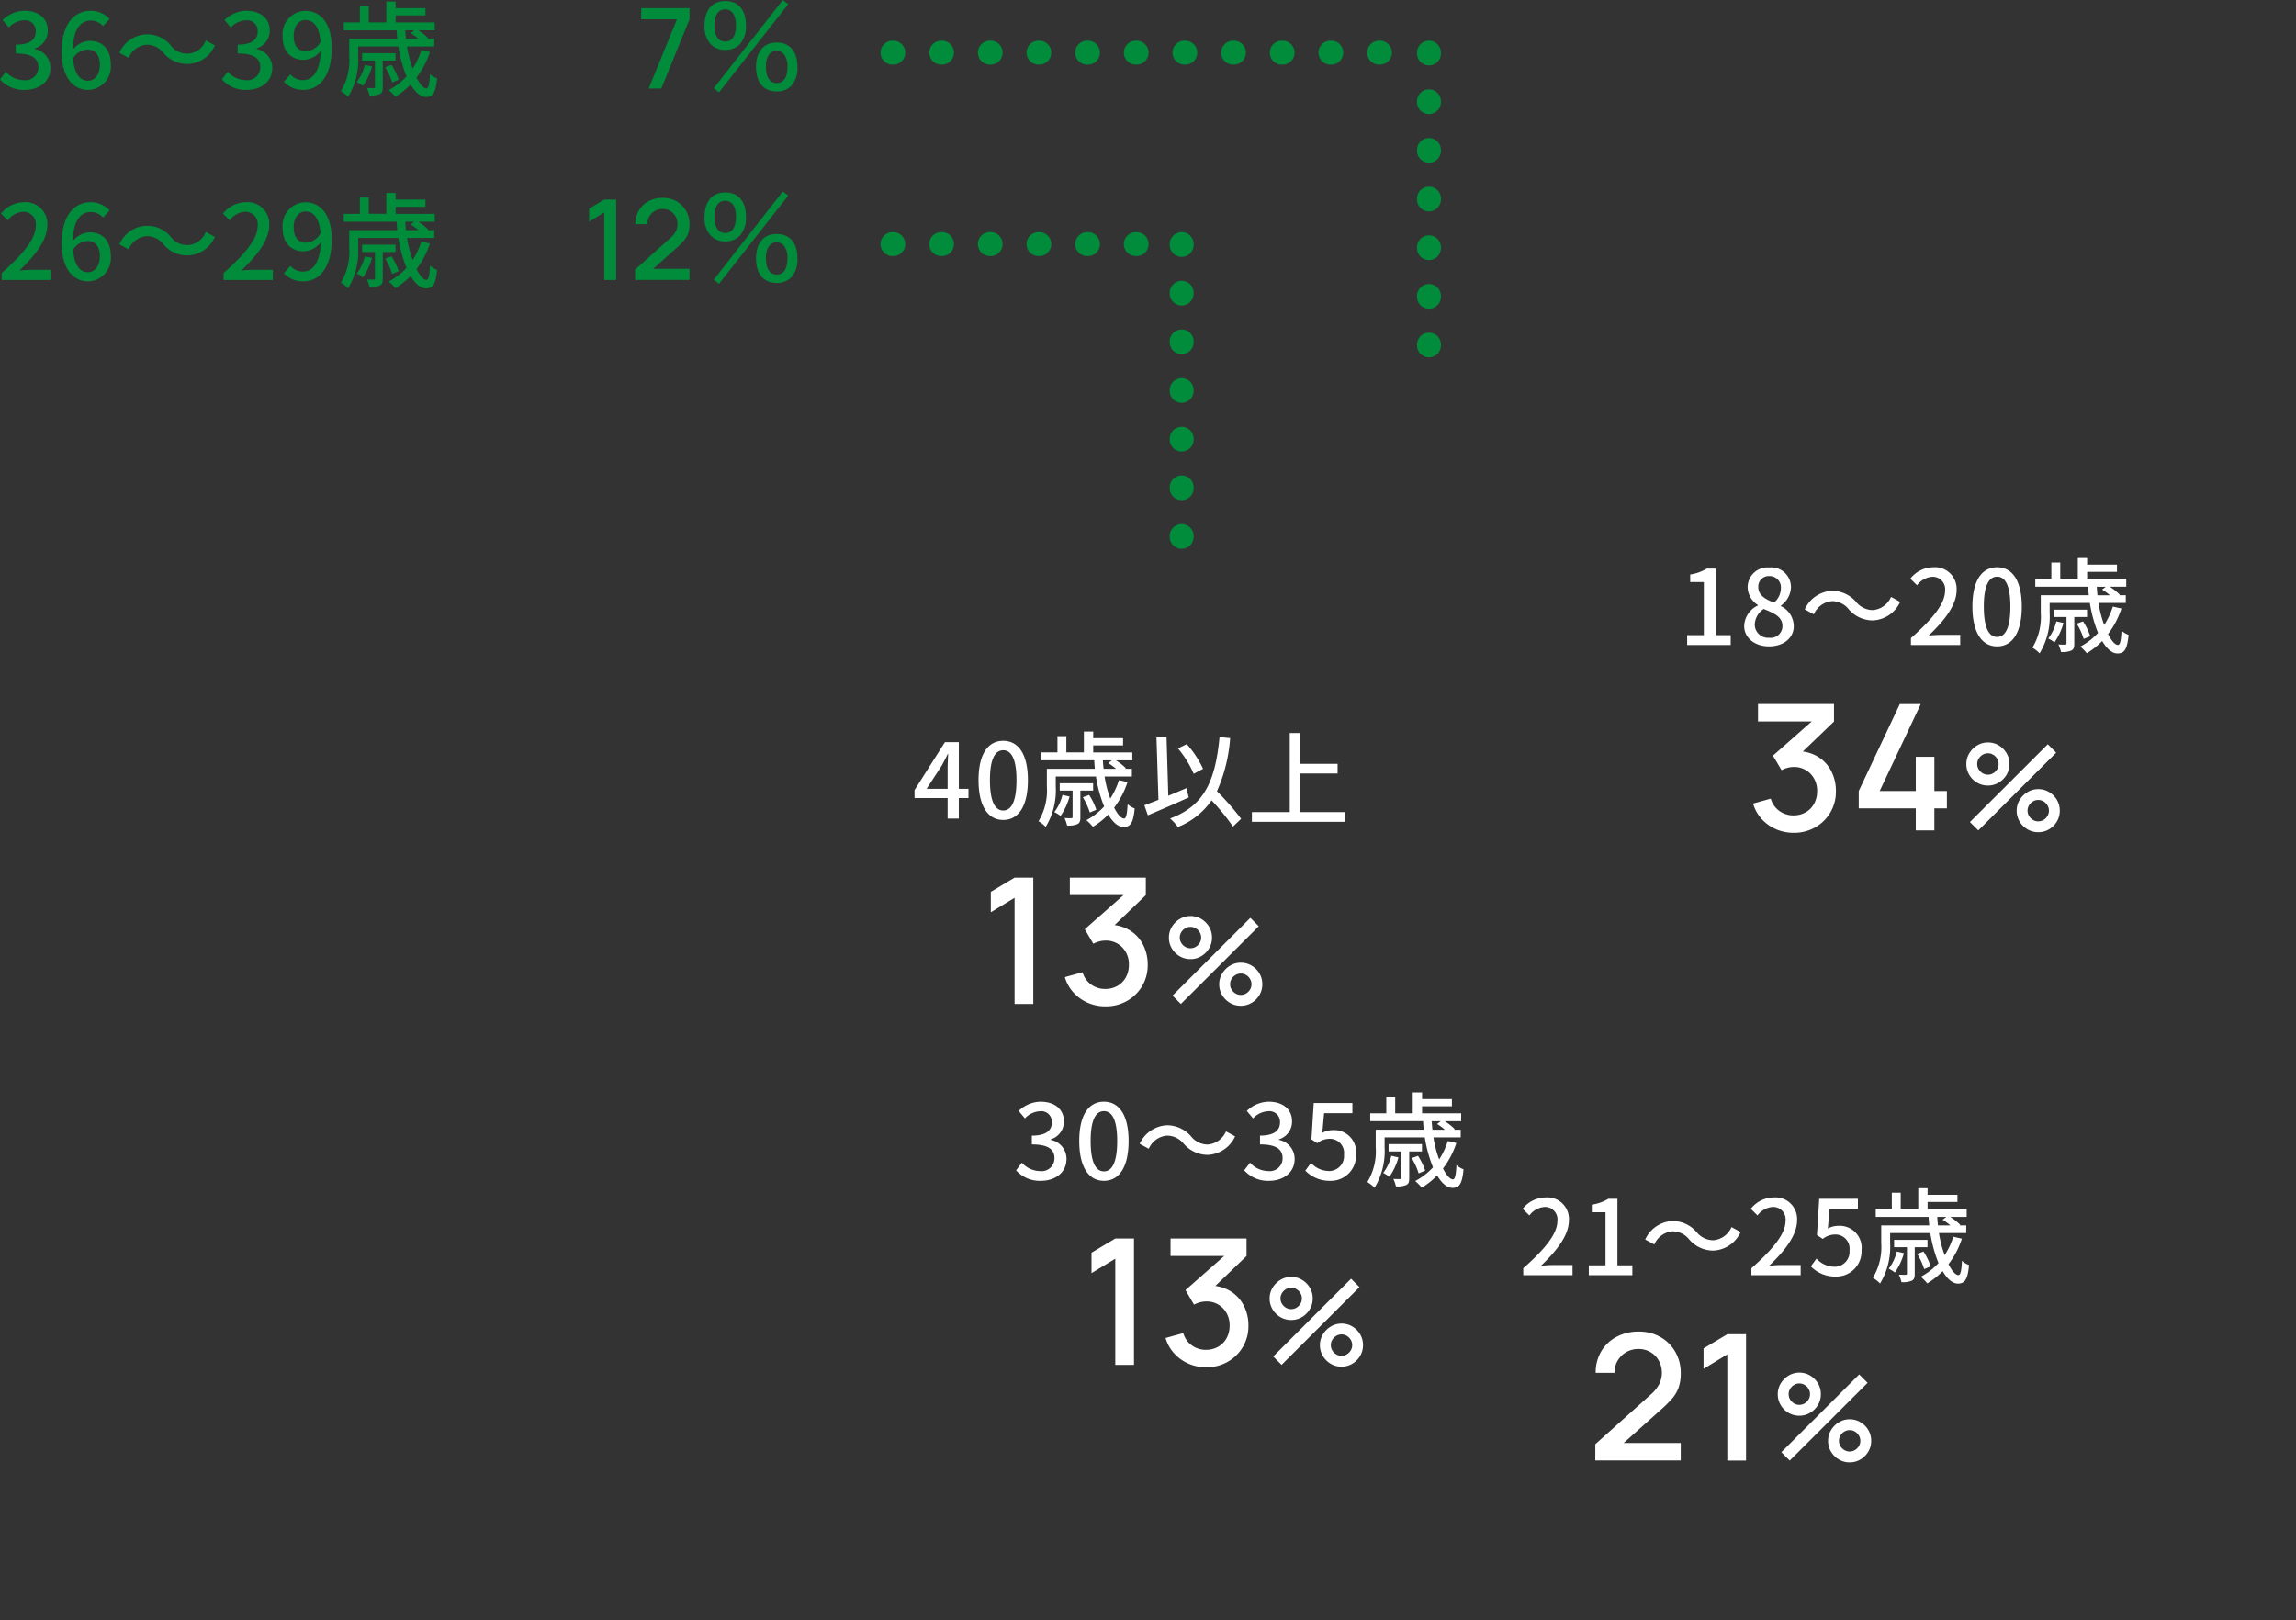 <svg xmlns="http://www.w3.org/2000/svg" width="287.823" height="203.102" viewBox="0 0 287.823 203.102">
  <rect x="0" y="0" width="287.823" height="203.102" fill="#333333" stroke="none"/>
  <g id="グループ_67253" data-name="グループ 67253" transform="translate(-851.177 -905.898)">
    <g id="グループ_67251" data-name="グループ 67251">
      <g id="グループ_67246" data-name="グループ 67246" opacity="0">
        <circle id="楕円形_15225" data-name="楕円形 15225" cx="90" cy="90" r="90" transform="translate(959 929)" fill="#fff"/>
        <g id="Ring_Chart7" data-name="Ring Chart7" transform="translate(-15.188 -100.009)">
          <path id="パス_42142" data-name="パス 42142" d="M0-90A90,90,0,0,1,78.868-43.358,90,90,0,0,1,75.99,48.224L0,0Z" transform="translate(1064 1119)" fill="#008c3b"/>
          <path id="パス_42143" data-name="パス 42143" d="M75.99,48.224A90,90,0,0,1-27.812,85.6L0,0Z" transform="translate(1064 1119)" fill="#008c3b" opacity="0.8"/>
          <path id="パス_42144" data-name="パス 42144" d="M-27.812,85.6A90,90,0,0,1-81.434,38.32L0,0Z" transform="translate(1064 1119)" fill="#008c3b" opacity="0.6"/>
          <path id="パス_42145" data-name="パス 42145" d="M-81.434,38.32A90,90,0,0,1-83.68-33.131L0,0Z" transform="translate(1064 1119)" fill="#008c3b" opacity="0.4"/>
          <path id="パス_42146" data-name="パス 42146" d="M-83.68-33.131a90,90,0,0,1,45.36-48.3L0,0Z" transform="translate(1064 1119)" fill="#008c3b" opacity="0.2"/>
          <path id="パス_42147" data-name="パス 42147" d="M-38.32-81.434A90,90,0,0,1,0-90V0Z" transform="translate(1064 1119)" fill="#008c3b" opacity="0.1"/>
        </g>
      </g>
      <g id="グループ_67239" data-name="グループ 67239" transform="translate(-31.233 -404.934)">
        <path id="パス_44393" data-name="パス 44393" d="M1.118,0h5.46V-1.235H4.706V-9.581H3.575A5.627,5.627,0,0,1,1.5-8.84v.949H3.211v6.656H1.118Zm10.27.169c1.846,0,3.094-1.092,3.094-2.509A2.8,2.8,0,0,0,12.87-4.875V-4.94a2.973,2.973,0,0,0,1.261-2.249,2.471,2.471,0,0,0-2.7-2.535A2.5,2.5,0,0,0,8.7-7.254,2.7,2.7,0,0,0,9.984-5.018v.065A2.93,2.93,0,0,0,8.268-2.379C8.268-.9,9.594.169,11.388.169Zm.624-5.486c-1.066-.416-1.976-.9-1.976-1.937A1.31,1.31,0,0,1,11.4-8.645,1.42,1.42,0,0,1,12.87-7.1,2.422,2.422,0,0,1,12.012-5.317Zm-.6,4.407a1.675,1.675,0,0,1-1.82-1.612,2.441,2.441,0,0,1,1.118-2c1.3.533,2.353.975,2.353,2.145A1.474,1.474,0,0,1,11.414-.91Zm9.958-3.575a3.983,3.983,0,0,0,3,1.4A3.947,3.947,0,0,0,27.82-5.408l-1.144-.624a2.711,2.711,0,0,1-2.288,1.651,2.688,2.688,0,0,1-2.08-1.014,3.983,3.983,0,0,0-3-1.4A3.947,3.947,0,0,0,15.86-4.472L17-3.848A2.711,2.711,0,0,1,19.292-5.5,2.688,2.688,0,0,1,21.372-4.485ZM29.172,0h6.175V-1.274H32.955c-.468,0-1.066.039-1.56.091,2.028-1.937,3.5-3.848,3.5-5.694A2.706,2.706,0,0,0,32.006-9.75a3.715,3.715,0,0,0-2.912,1.43l.845.832a2.6,2.6,0,0,1,1.885-1.066A1.554,1.554,0,0,1,33.449-6.8c0,1.573-1.456,3.432-4.277,5.928Zm10.8.169c1.872,0,3.094-1.664,3.094-4.992,0-3.3-1.222-4.927-3.094-4.927s-3.094,1.612-3.094,4.927S38.1.169,39.975.169Zm0-1.183c-.975,0-1.664-1.04-1.664-3.809,0-2.743.689-3.744,1.664-3.744s1.664,1,1.664,3.744C41.639-2.054,40.95-1.014,39.975-1.014ZM47.4-2.964A5.752,5.752,0,0,1,46.384-.819a4.981,4.981,0,0,1,.78.481,7.945,7.945,0,0,0,1.131-2.431Zm3.848-.546v-.923H47.06v.923h1.612v3.3c0,.117-.026.143-.156.156s-.455,0-.858-.013a4.212,4.212,0,0,1,.325.936,2.783,2.783,0,0,0,1.3-.182c.3-.156.364-.4.364-.884V-3.51Zm.4,2.405a8.032,8.032,0,0,0-.9-1.859l-.793.286A8.391,8.391,0,0,1,50.83-.767Zm1.95-6.2-.455.351a7.2,7.2,0,0,1,.975.715h-1.56c-.039-.351-.065-.7-.091-1.066Zm.884,2.483A9.452,9.452,0,0,1,53.4-2.509a13.844,13.844,0,0,1-.715-2.769h3.419V-6.24h-.832l.078-.078a7.2,7.2,0,0,0-1.248-.988H56.16v-.988h-4.9v-.884H55v-.9H51.259v-.832h-1.17v2.613h-2.2v-2.041H46.774v2.041H44.759v.988h6.63c.013.364.039.715.078,1.066H45.448v2.2A7.435,7.435,0,0,1,44.4.325a4.34,4.34,0,0,1,.9.715,8.83,8.83,0,0,0,1.261-5.07V-5.278H51.6a16.739,16.739,0,0,0,1.027,3.757A8.267,8.267,0,0,1,50.4.195a6.164,6.164,0,0,1,.819.832A9.417,9.417,0,0,0,53.144-.507c.572.962,1.235,1.56,1.911,1.56.858,0,1.235-.494,1.4-2.327a2.6,2.6,0,0,1-.884-.533c-.065,1.248-.182,1.794-.442,1.794-.364,0-.819-.507-1.248-1.365a10.677,10.677,0,0,0,1.677-3.2Z" transform="translate(1092.792 1391.694)" fill="#fff"/>
        <path id="パス_44392" data-name="パス 44392" d="M5.977.3A5.517,5.517,0,0,1,3.762-.147a5.205,5.205,0,0,1-1.789-1.27A4.934,4.934,0,0,1,.88-3.366L3.1-3.982A2.84,2.84,0,0,0,4.209-2.416a2.982,2.982,0,0,0,1.76.532,3.032,3.032,0,0,0,1.533-.4A2.765,2.765,0,0,0,8.538-3.361,3.182,3.182,0,0,0,8.91-4.913,3.026,3.026,0,0,0,8.09-7.091a2.82,2.82,0,0,0-2.136-.858,2.914,2.914,0,0,0-.768.106,3.546,3.546,0,0,0-.735.29L3.373-9.372l5.6-4.935.242.653H1.5V-15.84h9.526v2.193L6.387-9.189l-.022-.741a4.933,4.933,0,0,1,2.6.664,4.538,4.538,0,0,1,1.7,1.8,5.388,5.388,0,0,1,.6,2.55,5.113,5.113,0,0,1-.708,2.688,5.118,5.118,0,0,1-1.9,1.852A5.353,5.353,0,0,1,5.977.3Zm15.3-.3V-2.765h-7.15V-4.935l5.148-10.9H21.9l-5.148,10.9h4.525v-4.29h2.332v4.29h1.569v2.171H23.606V0Zm7.841,0-1.05-1.05,9.76-9.75,1.05,1.055Zm7.51.225a2.6,2.6,0,0,1-1.354-.364,2.791,2.791,0,0,1-.979-.975,2.591,2.591,0,0,1-.368-1.361,2.544,2.544,0,0,1,.375-1.35,2.865,2.865,0,0,1,.99-.983,2.556,2.556,0,0,1,1.335-.368,2.617,2.617,0,0,1,1.358.364,2.75,2.75,0,0,1,.979.975,2.611,2.611,0,0,1,.364,1.361,2.611,2.611,0,0,1-.364,1.361,2.75,2.75,0,0,1-.979.975A2.617,2.617,0,0,1,36.625.225Zm0-1.36a1.271,1.271,0,0,0,.668-.184,1.415,1.415,0,0,0,.489-.488,1.269,1.269,0,0,0,.184-.668,1.27,1.27,0,0,0-.184-.668,1.415,1.415,0,0,0-.488-.489,1.269,1.269,0,0,0-.667-.184,1.264,1.264,0,0,0-.667.184,1.429,1.429,0,0,0-.489.488,1.262,1.262,0,0,0-.185.668,1.264,1.264,0,0,0,.185.668,1.431,1.431,0,0,0,.488.489A1.26,1.26,0,0,0,36.625-1.135Zm-6.309-4.49a2.617,2.617,0,0,1-1.358-.364,2.75,2.75,0,0,1-.979-.975,2.611,2.611,0,0,1-.364-1.361,2.544,2.544,0,0,1,.375-1.35,2.865,2.865,0,0,1,.99-.983,2.556,2.556,0,0,1,1.335-.368,2.6,2.6,0,0,1,1.354.364,2.791,2.791,0,0,1,.979.975,2.591,2.591,0,0,1,.368,1.361,2.591,2.591,0,0,1-.368,1.361,2.791,2.791,0,0,1-.979.975A2.6,2.6,0,0,1,30.315-5.625Zm0-1.36a1.272,1.272,0,0,0,.668-.184,1.414,1.414,0,0,0,.489-.488,1.269,1.269,0,0,0,.184-.668,1.27,1.27,0,0,0-.184-.668,1.414,1.414,0,0,0-.488-.489,1.269,1.269,0,0,0-.668-.184,1.264,1.264,0,0,0-.666.184,1.429,1.429,0,0,0-.489.488,1.262,1.262,0,0,0-.185.668,1.264,1.264,0,0,0,.185.668,1.431,1.431,0,0,0,.488.489A1.26,1.26,0,0,0,30.314-6.985Z" transform="translate(1101.292 1414.934)" fill="#fff"/>
      </g>
      <g id="グループ_67247" data-name="グループ 67247" transform="translate(-51.233 -325.934)">
        <path id="パス_44391" data-name="パス 44391" d="M.572,0H6.747V-1.274H4.355c-.468,0-1.066.039-1.56.091,2.028-1.937,3.5-3.848,3.5-5.694A2.706,2.706,0,0,0,3.406-9.75,3.715,3.715,0,0,0,.494-8.32l.845.832A2.6,2.6,0,0,1,3.224-8.554,1.554,1.554,0,0,1,4.849-6.8c0,1.573-1.456,3.432-4.277,5.928ZM8.788,0h5.46V-1.235H12.376V-9.581H11.245a5.627,5.627,0,0,1-2.08.741v.949h1.716v6.656H8.788ZM21.372-4.485a3.983,3.983,0,0,0,3,1.4A3.947,3.947,0,0,0,27.82-5.408l-1.144-.624a2.711,2.711,0,0,1-2.288,1.651,2.688,2.688,0,0,1-2.08-1.014,3.983,3.983,0,0,0-3-1.4A3.947,3.947,0,0,0,15.86-4.472L17-3.848A2.711,2.711,0,0,1,19.292-5.5,2.688,2.688,0,0,1,21.372-4.485ZM29.172,0h6.175V-1.274H32.955c-.468,0-1.066.039-1.56.091,2.028-1.937,3.5-3.848,3.5-5.694A2.706,2.706,0,0,0,32.006-9.75a3.715,3.715,0,0,0-2.912,1.43l.845.832a2.6,2.6,0,0,1,1.885-1.066A1.554,1.554,0,0,1,33.449-6.8c0,1.573-1.456,3.432-4.277,5.928ZM39.754.169a3.157,3.157,0,0,0,3.224-3.315,2.752,2.752,0,0,0-2.912-3.042,2.736,2.736,0,0,0-1.313.338l.221-2.457h3.549V-9.581H37.674l-.286,4.55.728.481A2.517,2.517,0,0,1,39.65-5.1a1.775,1.775,0,0,1,1.82,2,1.87,1.87,0,0,1-1.9,2.041A3.062,3.062,0,0,1,37.336-2.08l-.715.975A4.234,4.234,0,0,0,39.754.169ZM47.4-2.964A5.752,5.752,0,0,1,46.384-.819a4.981,4.981,0,0,1,.78.481,7.945,7.945,0,0,0,1.131-2.431Zm3.848-.546v-.923H47.06v.923h1.612v3.3c0,.117-.026.143-.156.156s-.455,0-.858-.013a4.212,4.212,0,0,1,.325.936,2.783,2.783,0,0,0,1.3-.182c.3-.156.364-.4.364-.884V-3.51Zm.4,2.405a8.032,8.032,0,0,0-.9-1.859l-.793.286A8.391,8.391,0,0,1,50.83-.767Zm1.95-6.2-.455.351a7.2,7.2,0,0,1,.975.715h-1.56c-.039-.351-.065-.7-.091-1.066Zm.884,2.483A9.452,9.452,0,0,1,53.4-2.509a13.844,13.844,0,0,1-.715-2.769h3.419V-6.24h-.832l.078-.078a7.2,7.2,0,0,0-1.248-.988H56.16v-.988h-4.9v-.884H55v-.9H51.259v-.832h-1.17v2.613h-2.2v-2.041H46.774v2.041H44.759v.988h6.63c.013.364.039.715.078,1.066H45.448v2.2A7.435,7.435,0,0,1,44.4.325a4.34,4.34,0,0,1,.9.715,8.83,8.83,0,0,0,1.261-5.07V-5.278H51.6a16.739,16.739,0,0,0,1.027,3.757A8.267,8.267,0,0,1,50.4.195a6.164,6.164,0,0,1,.819.832A9.417,9.417,0,0,0,53.144-.507c.572.962,1.235,1.56,1.911,1.56.858,0,1.235-.494,1.4-2.327a2.6,2.6,0,0,1-.884-.533c-.065,1.248-.182,1.794-.442,1.794-.364,0-.819-.507-1.248-1.365a10.677,10.677,0,0,0,1.677-3.2Z" transform="translate(1092.792 1391.694)" fill="#fff"/>
        <path id="パス_44390" data-name="パス 44390" d="M1.1-.015l.007-2.039,6.9-6.182a4.491,4.491,0,0,0,1.14-1.413,3.206,3.206,0,0,0,.3-1.337,3.089,3.089,0,0,0-.378-1.529,2.844,2.844,0,0,0-1.038-1.074,2.879,2.879,0,0,0-1.511-.4,2.974,2.974,0,0,0-1.569.414,2.989,2.989,0,0,0-1.072,1.094A2.825,2.825,0,0,0,3.513-11H1.151a5.147,5.147,0,0,1,.7-2.7,4.872,4.872,0,0,1,1.919-1.817,5.85,5.85,0,0,1,2.8-.653,5.327,5.327,0,0,1,2.684.677,4.983,4.983,0,0,1,1.874,1.855,5.235,5.235,0,0,1,.686,2.682,5.31,5.31,0,0,1-.284,1.848A4.489,4.489,0,0,1,10.672-7.7a16.282,16.282,0,0,1-1.432,1.4L3.916-1.54,3.667-2.2h8.147V-.015ZM17.651,0V-13.31L14.674-11.5v-2.559l2.977-1.782H20V0Zm7.827,0-1.05-1.05,9.76-9.75,1.05,1.055Zm7.51.225a2.6,2.6,0,0,1-1.354-.364,2.791,2.791,0,0,1-.979-.975,2.591,2.591,0,0,1-.368-1.361,2.544,2.544,0,0,1,.375-1.35,2.865,2.865,0,0,1,.99-.983,2.556,2.556,0,0,1,1.335-.368,2.617,2.617,0,0,1,1.357.364,2.75,2.75,0,0,1,.979.975,2.611,2.611,0,0,1,.364,1.361,2.611,2.611,0,0,1-.364,1.361,2.75,2.75,0,0,1-.979.975A2.617,2.617,0,0,1,32.988.225Zm0-1.36a1.271,1.271,0,0,0,.668-.184,1.415,1.415,0,0,0,.489-.488,1.269,1.269,0,0,0,.184-.668,1.27,1.27,0,0,0-.184-.668,1.415,1.415,0,0,0-.488-.489,1.269,1.269,0,0,0-.667-.184,1.264,1.264,0,0,0-.667.184,1.429,1.429,0,0,0-.489.488,1.262,1.262,0,0,0-.185.668,1.264,1.264,0,0,0,.185.668,1.431,1.431,0,0,0,.488.489A1.26,1.26,0,0,0,32.987-1.135Zm-6.309-4.49a2.617,2.617,0,0,1-1.358-.364,2.75,2.75,0,0,1-.979-.975,2.611,2.611,0,0,1-.364-1.361,2.544,2.544,0,0,1,.375-1.35,2.865,2.865,0,0,1,.99-.983,2.556,2.556,0,0,1,1.335-.368,2.6,2.6,0,0,1,1.354.364,2.791,2.791,0,0,1,.979.975,2.591,2.591,0,0,1,.367,1.361,2.591,2.591,0,0,1-.367,1.361,2.791,2.791,0,0,1-.979.975A2.6,2.6,0,0,1,26.678-5.625Zm0-1.36a1.272,1.272,0,0,0,.668-.184,1.414,1.414,0,0,0,.489-.488,1.269,1.269,0,0,0,.184-.668,1.27,1.27,0,0,0-.184-.668,1.414,1.414,0,0,0-.488-.489,1.269,1.269,0,0,0-.668-.184,1.264,1.264,0,0,0-.666.184,1.429,1.429,0,0,0-.489.488,1.262,1.262,0,0,0-.185.668,1.264,1.264,0,0,0,.185.668,1.431,1.431,0,0,0,.488.489A1.26,1.26,0,0,0,26.677-6.985Z" transform="translate(1101.292 1414.934)" fill="#fff"/>
      </g>
      <g id="グループ_67248" data-name="グループ 67248" transform="translate(-114.604 -337.934)" opacity="0.998">
        <path id="パス_44389" data-name="パス 44389" d="M3.484.169c1.755,0,3.2-1.014,3.2-2.743A2.423,2.423,0,0,0,4.706-4.966v-.065A2.313,2.313,0,0,0,6.357-7.28c0-1.573-1.209-2.47-2.925-2.47A4.032,4.032,0,0,0,.689-8.593l.78.936a2.787,2.787,0,0,1,1.911-.9A1.33,1.33,0,0,1,4.849-7.176c0,.962-.624,1.677-2.509,1.677v1.105c2.158,0,2.834.689,2.834,1.742a1.609,1.609,0,0,1-1.82,1.6A3.092,3.092,0,0,1,1.092-2.106l-.728.962A3.971,3.971,0,0,0,3.484.169Zm7.891,0c1.872,0,3.094-1.664,3.094-4.992,0-3.3-1.222-4.927-3.094-4.927S8.281-8.138,8.281-4.823,9.5.169,11.375.169Zm0-1.183c-.975,0-1.664-1.04-1.664-3.809,0-2.743.689-3.744,1.664-3.744s1.664,1,1.664,3.744C13.039-2.054,12.35-1.014,11.375-1.014Zm10-3.471a3.983,3.983,0,0,0,3,1.4A3.947,3.947,0,0,0,27.82-5.408l-1.144-.624a2.711,2.711,0,0,1-2.288,1.651,2.688,2.688,0,0,1-2.08-1.014,3.983,3.983,0,0,0-3-1.4A3.947,3.947,0,0,0,15.86-4.472L17-3.848A2.711,2.711,0,0,1,19.292-5.5,2.688,2.688,0,0,1,21.372-4.485ZM32.084.169c1.755,0,3.2-1.014,3.2-2.743a2.423,2.423,0,0,0-1.976-2.392v-.065A2.313,2.313,0,0,0,34.957-7.28c0-1.573-1.209-2.47-2.925-2.47a4.032,4.032,0,0,0-2.743,1.157l.78.936a2.787,2.787,0,0,1,1.911-.9,1.33,1.33,0,0,1,1.469,1.378c0,.962-.624,1.677-2.509,1.677v1.105c2.158,0,2.834.689,2.834,1.742a1.609,1.609,0,0,1-1.82,1.6,3.092,3.092,0,0,1-2.262-1.053l-.728.962A3.971,3.971,0,0,0,32.084.169Zm7.67,0a3.157,3.157,0,0,0,3.224-3.315,2.752,2.752,0,0,0-2.912-3.042,2.736,2.736,0,0,0-1.313.338l.221-2.457h3.549V-9.581H37.674l-.286,4.55.728.481A2.517,2.517,0,0,1,39.65-5.1a1.775,1.775,0,0,1,1.82,2,1.87,1.87,0,0,1-1.9,2.041A3.062,3.062,0,0,1,37.336-2.08l-.715.975A4.234,4.234,0,0,0,39.754.169ZM47.4-2.964A5.752,5.752,0,0,1,46.384-.819a4.981,4.981,0,0,1,.78.481,7.945,7.945,0,0,0,1.131-2.431Zm3.848-.546v-.923H47.06v.923h1.612v3.3c0,.117-.026.143-.156.156s-.455,0-.858-.013a4.212,4.212,0,0,1,.325.936,2.783,2.783,0,0,0,1.3-.182c.3-.156.364-.4.364-.884V-3.51Zm.4,2.405a8.032,8.032,0,0,0-.9-1.859l-.793.286A8.391,8.391,0,0,1,50.83-.767Zm1.95-6.2-.455.351a7.2,7.2,0,0,1,.975.715h-1.56c-.039-.351-.065-.7-.091-1.066Zm.884,2.483A9.452,9.452,0,0,1,53.4-2.509a13.844,13.844,0,0,1-.715-2.769h3.419V-6.24h-.832l.078-.078a7.2,7.2,0,0,0-1.248-.988H56.16v-.988h-4.9v-.884H55v-.9H51.259v-.832h-1.17v2.613h-2.2v-2.041H46.774v2.041H44.759v.988h6.63c.013.364.039.715.078,1.066H45.448v2.2A7.435,7.435,0,0,1,44.4.325a4.34,4.34,0,0,1,.9.715,8.83,8.83,0,0,0,1.261-5.07V-5.278H51.6a16.739,16.739,0,0,0,1.027,3.757A8.267,8.267,0,0,1,50.4.195a6.164,6.164,0,0,1,.819.832A9.417,9.417,0,0,0,53.144-.507c.572.962,1.235,1.56,1.911,1.56.858,0,1.235-.494,1.4-2.327a2.6,2.6,0,0,1-.884-.533c-.065,1.248-.182,1.794-.442,1.794-.364,0-.819-.507-1.248-1.365a10.677,10.677,0,0,0,1.677-3.2Z" transform="translate(1092.792 1391.694)" fill="#fff"/>
        <path id="パス_44388" data-name="パス 44388" d="M4.3,0V-13.31L1.32-11.5v-2.559L4.3-15.84H6.644V0ZM15.7.3a5.517,5.517,0,0,1-2.215-.447A5.205,5.205,0,0,1,11.7-1.417,4.934,4.934,0,0,1,10.6-3.366l2.222-.616a2.84,2.84,0,0,0,1.107,1.566,2.982,2.982,0,0,0,1.76.532,3.032,3.032,0,0,0,1.533-.4,2.765,2.765,0,0,0,1.036-1.072,3.182,3.182,0,0,0,.372-1.553,3.026,3.026,0,0,0-.819-2.178,2.82,2.82,0,0,0-2.136-.858,2.914,2.914,0,0,0-.768.106,3.546,3.546,0,0,0-.735.29L13.1-9.372l5.6-4.935.242.653H11.227V-15.84h9.526v2.193L16.111-9.189l-.022-.741a4.933,4.933,0,0,1,2.6.664,4.538,4.538,0,0,1,1.7,1.8,5.388,5.388,0,0,1,.6,2.55,5.113,5.113,0,0,1-.708,2.688,5.118,5.118,0,0,1-1.9,1.852A5.353,5.353,0,0,1,15.7.3ZM25.148,0,24.1-1.05l9.76-9.75,1.05,1.055Zm7.51.225A2.6,2.6,0,0,1,31.3-.139a2.791,2.791,0,0,1-.979-.975,2.591,2.591,0,0,1-.368-1.361,2.544,2.544,0,0,1,.375-1.35,2.865,2.865,0,0,1,.99-.983,2.556,2.556,0,0,1,1.335-.368,2.617,2.617,0,0,1,1.358.364,2.75,2.75,0,0,1,.979.975,2.611,2.611,0,0,1,.364,1.361,2.611,2.611,0,0,1-.364,1.361,2.75,2.75,0,0,1-.979.975A2.617,2.617,0,0,1,32.658.225Zm0-1.36a1.271,1.271,0,0,0,.668-.184,1.415,1.415,0,0,0,.489-.488A1.269,1.269,0,0,0,34-2.475a1.27,1.27,0,0,0-.184-.668,1.415,1.415,0,0,0-.488-.489,1.269,1.269,0,0,0-.667-.184,1.264,1.264,0,0,0-.667.184,1.429,1.429,0,0,0-.489.488,1.262,1.262,0,0,0-.185.668,1.264,1.264,0,0,0,.185.668,1.431,1.431,0,0,0,.488.489A1.26,1.26,0,0,0,32.657-1.135Zm-6.309-4.49a2.617,2.617,0,0,1-1.358-.364,2.75,2.75,0,0,1-.979-.975,2.611,2.611,0,0,1-.364-1.361,2.544,2.544,0,0,1,.375-1.35,2.865,2.865,0,0,1,.99-.983,2.556,2.556,0,0,1,1.335-.368,2.6,2.6,0,0,1,1.354.364,2.791,2.791,0,0,1,.979.975,2.591,2.591,0,0,1,.367,1.361,2.591,2.591,0,0,1-.367,1.361,2.791,2.791,0,0,1-.979.975A2.6,2.6,0,0,1,26.348-5.625Zm0-1.36a1.272,1.272,0,0,0,.668-.184,1.414,1.414,0,0,0,.489-.488,1.269,1.269,0,0,0,.184-.668,1.27,1.27,0,0,0-.184-.668,1.414,1.414,0,0,0-.488-.489,1.269,1.269,0,0,0-.668-.184,1.264,1.264,0,0,0-.666.184,1.429,1.429,0,0,0-.489.488,1.262,1.262,0,0,0-.185.668,1.264,1.264,0,0,0,.185.668,1.431,1.431,0,0,0,.488.489A1.26,1.26,0,0,0,26.347-6.985Z" transform="translate(1101.292 1414.934)" fill="#fff"/>
      </g>
      <g id="グループ_67249" data-name="グループ 67249" transform="translate(-127.229 -383.174)">
        <path id="パス_44387" data-name="パス 44387" d="M1.768-3.731,3.653-6.617c.273-.494.533-.988.767-1.482h.052c-.026.533-.065,1.339-.065,1.859v2.509ZM4.407,0h1.4V-2.574H7.02V-3.731H5.811v-5.85H4.069L.26-3.575v1H4.407Zm6.968.169c1.872,0,3.094-1.664,3.094-4.992,0-3.3-1.222-4.927-3.094-4.927S8.281-8.138,8.281-4.823,9.5.169,11.375.169Zm0-1.183c-.975,0-1.664-1.04-1.664-3.809,0-2.743.689-3.744,1.664-3.744s1.664,1,1.664,3.744C13.039-2.054,12.35-1.014,11.375-1.014ZM18.8-2.964A5.752,5.752,0,0,1,17.784-.819a4.981,4.981,0,0,1,.78.481,7.946,7.946,0,0,0,1.131-2.431Zm3.848-.546v-.923H18.46v.923h1.612v3.3c0,.117-.026.143-.156.156s-.455,0-.858-.013a4.212,4.212,0,0,1,.325.936,2.783,2.783,0,0,0,1.3-.182c.3-.156.364-.4.364-.884V-3.51Zm.4,2.405a8.032,8.032,0,0,0-.9-1.859l-.793.286A8.391,8.391,0,0,1,22.23-.767ZM25-7.306l-.455.351a7.2,7.2,0,0,1,.975.715h-1.56c-.039-.351-.065-.7-.091-1.066Zm.884,2.483A9.452,9.452,0,0,1,24.8-2.509a13.844,13.844,0,0,1-.715-2.769h3.419V-6.24h-.832l.078-.078a7.2,7.2,0,0,0-1.248-.988H27.56v-.988h-4.9v-.884H26.4v-.9H22.659v-.832h-1.17v2.613h-2.2v-2.041H18.174v2.041H16.159v.988h6.63c.013.364.039.715.078,1.066H16.848v2.2A7.435,7.435,0,0,1,15.8.325a4.34,4.34,0,0,1,.9.715,8.83,8.83,0,0,0,1.261-5.07V-5.278H23a16.739,16.739,0,0,0,1.027,3.757A8.267,8.267,0,0,1,21.8.195a6.165,6.165,0,0,1,.819.832A9.417,9.417,0,0,0,24.544-.507c.572.962,1.235,1.56,1.911,1.56.858,0,1.235-.494,1.4-2.327a2.6,2.6,0,0,1-.884-.533c-.065,1.248-.182,1.794-.442,1.794-.364,0-.819-.507-1.248-1.365a10.677,10.677,0,0,0,1.677-3.2ZM36.426-6.24a12.431,12.431,0,0,0-2.041-3.094L33.28-8.8a12.908,12.908,0,0,1,1.976,3.185Zm-2.08,2.418c-.754.325-1.521.65-2.275.962l-.221-7.358-1.261.052.247,7.813c-.663.26-1.274.494-1.768.676L29.51-.416c1.443-.611,3.354-1.43,5.122-2.236ZM41.2.026a32.42,32.42,0,0,0-3.029-3.458,19.759,19.759,0,0,0,1.651-6.656l-1.326-.13c-.533,5.473-1.885,8.606-6.2,10.205a6.1,6.1,0,0,1,.975,1.066,9.271,9.271,0,0,0,4.225-3.341A28.8,28.8,0,0,1,40.183,1Zm7.4-.845V-5.655h4.693V-6.864H48.594v-3.861h-1.3V-.819H42.549V.4H54.184V-.819Z" transform="translate(1092.792 1391.694)" fill="#fff"/>
        <path id="パス_44386" data-name="パス 44386" d="M4.3,0V-13.31L1.32-11.5v-2.559L4.3-15.84H6.644V0ZM15.7.3a5.517,5.517,0,0,1-2.215-.447A5.205,5.205,0,0,1,11.7-1.417,4.934,4.934,0,0,1,10.6-3.366l2.222-.616a2.84,2.84,0,0,0,1.107,1.566,2.982,2.982,0,0,0,1.76.532,3.032,3.032,0,0,0,1.533-.4,2.765,2.765,0,0,0,1.036-1.072,3.182,3.182,0,0,0,.372-1.553,3.026,3.026,0,0,0-.819-2.178,2.82,2.82,0,0,0-2.136-.858,2.914,2.914,0,0,0-.768.106,3.546,3.546,0,0,0-.735.29L13.1-9.372l5.6-4.935.242.653H11.227V-15.84h9.526v2.193L16.111-9.189l-.022-.741a4.933,4.933,0,0,1,2.6.664,4.538,4.538,0,0,1,1.7,1.8,5.388,5.388,0,0,1,.6,2.55,5.113,5.113,0,0,1-.708,2.688,5.118,5.118,0,0,1-1.9,1.852A5.353,5.353,0,0,1,15.7.3ZM25.148,0,24.1-1.05l9.76-9.75,1.05,1.055Zm7.51.225A2.6,2.6,0,0,1,31.3-.139a2.791,2.791,0,0,1-.979-.975,2.591,2.591,0,0,1-.368-1.361,2.544,2.544,0,0,1,.375-1.35,2.865,2.865,0,0,1,.99-.983,2.556,2.556,0,0,1,1.335-.368,2.617,2.617,0,0,1,1.358.364,2.75,2.75,0,0,1,.979.975,2.611,2.611,0,0,1,.364,1.361,2.611,2.611,0,0,1-.364,1.361,2.75,2.75,0,0,1-.979.975A2.617,2.617,0,0,1,32.658.225Zm0-1.36a1.271,1.271,0,0,0,.668-.184,1.415,1.415,0,0,0,.489-.488A1.269,1.269,0,0,0,34-2.475a1.27,1.27,0,0,0-.184-.668,1.415,1.415,0,0,0-.488-.489,1.269,1.269,0,0,0-.667-.184,1.264,1.264,0,0,0-.667.184,1.429,1.429,0,0,0-.489.488,1.262,1.262,0,0,0-.185.668,1.264,1.264,0,0,0,.185.668,1.431,1.431,0,0,0,.488.489A1.26,1.26,0,0,0,32.657-1.135Zm-6.309-4.49a2.617,2.617,0,0,1-1.358-.364,2.75,2.75,0,0,1-.979-.975,2.611,2.611,0,0,1-.364-1.361,2.544,2.544,0,0,1,.375-1.35,2.865,2.865,0,0,1,.99-.983,2.556,2.556,0,0,1,1.335-.368,2.6,2.6,0,0,1,1.354.364,2.791,2.791,0,0,1,.979.975,2.591,2.591,0,0,1,.367,1.361,2.591,2.591,0,0,1-.367,1.361,2.791,2.791,0,0,1-.979.975A2.6,2.6,0,0,1,26.348-5.625Zm0-1.36a1.272,1.272,0,0,0,.668-.184,1.414,1.414,0,0,0,.489-.488,1.269,1.269,0,0,0,.184-.668,1.27,1.27,0,0,0-.184-.668,1.414,1.414,0,0,0-.488-.489,1.269,1.269,0,0,0-.668-.184,1.264,1.264,0,0,0-.666.184,1.429,1.429,0,0,0-.489.488,1.262,1.262,0,0,0-.185.668,1.264,1.264,0,0,0,.185.668,1.431,1.431,0,0,0,.488.489A1.26,1.26,0,0,0,26.347-6.985Z" transform="translate(1101.292 1414.934)" fill="#fff"/>
      </g>
    </g>
    <g id="グループ_67252" data-name="グループ 67252">
      <g id="グループ_67250" data-name="グループ 67250">
        <g id="グループ_66280" data-name="グループ 66280" transform="translate(-15.188 -93)">
          <path id="線_39715" data-name="線 39715" d="M61.1,1.5H61A1.5,1.5,0,0,1,59.5,0,1.5,1.5,0,0,1,61-1.5h.1A1.5,1.5,0,0,1,62.6,0,1.5,1.5,0,0,1,61.1,1.5ZM55,1.5h-.1A1.5,1.5,0,0,1,53.4,0a1.5,1.5,0,0,1,1.5-1.5H55A1.5,1.5,0,0,1,56.5,0,1.5,1.5,0,0,1,55,1.5Zm-6.1,0h-.1A1.5,1.5,0,0,1,47.3,0a1.5,1.5,0,0,1,1.5-1.5h.1A1.5,1.5,0,0,1,50.4,0,1.5,1.5,0,0,1,48.9,1.5Zm-6.1,0h-.1A1.5,1.5,0,0,1,41.2,0a1.5,1.5,0,0,1,1.5-1.5h.1A1.5,1.5,0,0,1,44.3,0,1.5,1.5,0,0,1,42.8,1.5Zm-6.1,0h-.1A1.5,1.5,0,0,1,35.1,0a1.5,1.5,0,0,1,1.5-1.5h.1A1.5,1.5,0,0,1,38.2,0,1.5,1.5,0,0,1,36.7,1.5Zm-6.1,0h-.1A1.5,1.5,0,0,1,29,0a1.5,1.5,0,0,1,1.5-1.5h.1A1.5,1.5,0,0,1,32.1,0,1.5,1.5,0,0,1,30.6,1.5Zm-6.1,0h-.1A1.5,1.5,0,0,1,22.9,0a1.5,1.5,0,0,1,1.5-1.5h.1A1.5,1.5,0,0,1,26,0,1.5,1.5,0,0,1,24.5,1.5Zm-6.1,0h-.1A1.5,1.5,0,0,1,16.8,0a1.5,1.5,0,0,1,1.5-1.5h.1A1.5,1.5,0,0,1,19.9,0,1.5,1.5,0,0,1,18.4,1.5Zm-6.1,0h-.1A1.5,1.5,0,0,1,10.7,0a1.5,1.5,0,0,1,1.5-1.5h.1A1.5,1.5,0,0,1,13.8,0,1.5,1.5,0,0,1,12.3,1.5Zm-6.1,0H6.1A1.5,1.5,0,0,1,4.6,0,1.5,1.5,0,0,1,6.1-1.5h.1A1.5,1.5,0,0,1,7.7,0,1.5,1.5,0,0,1,6.2,1.5ZM.1,1.5H0A1.5,1.5,0,0,1-1.5,0,1.5,1.5,0,0,1,0-1.5H.1A1.5,1.5,0,0,1,1.6,0,1.5,1.5,0,0,1,.1,1.5Z" transform="translate(978.25 1005.5)" fill="#008c3b"/>
          <path id="線_39723" data-name="線 39723" d="M0,38.2a1.5,1.5,0,0,1-1.5-1.5v-.1A1.5,1.5,0,0,1,0,35.1a1.5,1.5,0,0,1,1.5,1.5v.1A1.5,1.5,0,0,1,0,38.2Zm0-6.1a1.5,1.5,0,0,1-1.5-1.5v-.1A1.5,1.5,0,0,1,0,29a1.5,1.5,0,0,1,1.5,1.5v.1A1.5,1.5,0,0,1,0,32.1ZM0,26a1.5,1.5,0,0,1-1.5-1.5v-.1A1.5,1.5,0,0,1,0,22.9a1.5,1.5,0,0,1,1.5,1.5v.1A1.5,1.5,0,0,1,0,26Zm0-6.1a1.5,1.5,0,0,1-1.5-1.5v-.1A1.5,1.5,0,0,1,0,16.8a1.5,1.5,0,0,1,1.5,1.5v.1A1.5,1.5,0,0,1,0,19.9Zm0-6.1a1.5,1.5,0,0,1-1.5-1.5v-.1A1.5,1.5,0,0,1,0,10.7a1.5,1.5,0,0,1,1.5,1.5v.1A1.5,1.5,0,0,1,0,13.8ZM0,7.7A1.5,1.5,0,0,1-1.5,6.2V6.1A1.5,1.5,0,0,1,0,4.6,1.5,1.5,0,0,1,1.5,6.1v.1A1.5,1.5,0,0,1,0,7.7ZM0,1.6A1.5,1.5,0,0,1-1.5.1V0A1.5,1.5,0,0,1,0-1.5,1.5,1.5,0,0,1,1.5,0V.1A1.5,1.5,0,0,1,0,1.6Z" transform="translate(1045.5 1005.5)" fill="#008c3b"/>
        </g>
        <g id="グループ_66281" data-name="グループ 66281" transform="translate(-15.188 -93)">
          <path id="パス_42168" data-name="パス 42168" d="M30.6,1.5h-.1A1.5,1.5,0,0,1,29,0a1.5,1.5,0,0,1,1.5-1.5h.1A1.5,1.5,0,0,1,32.1,0,1.5,1.5,0,0,1,30.6,1.5Zm-6.1,0h-.1A1.5,1.5,0,0,1,22.9,0a1.5,1.5,0,0,1,1.5-1.5h.1A1.5,1.5,0,0,1,26,0,1.5,1.5,0,0,1,24.5,1.5Zm-6.1,0h-.1A1.5,1.5,0,0,1,16.8,0a1.5,1.5,0,0,1,1.5-1.5h.1A1.5,1.5,0,0,1,19.9,0,1.5,1.5,0,0,1,18.4,1.5Zm-6.1,0h-.1A1.5,1.5,0,0,1,10.7,0a1.5,1.5,0,0,1,1.5-1.5h.1A1.5,1.5,0,0,1,13.8,0,1.5,1.5,0,0,1,12.3,1.5Zm-6.1,0H6.1A1.5,1.5,0,0,1,4.6,0,1.5,1.5,0,0,1,6.1-1.5h.1A1.5,1.5,0,0,1,7.7,0,1.5,1.5,0,0,1,6.2,1.5ZM.1,1.5H0A1.5,1.5,0,0,1-1.5,0,1.5,1.5,0,0,1,0-1.5H.1A1.5,1.5,0,0,1,1.6,0,1.5,1.5,0,0,1,.1,1.5Z" transform="translate(978.25 1029.5)" fill="#008c3b"/>
          <path id="線_39725" data-name="線 39725" d="M0,38.2a1.5,1.5,0,0,1-1.5-1.5v-.1A1.5,1.5,0,0,1,0,35.1a1.5,1.5,0,0,1,1.5,1.5v.1A1.5,1.5,0,0,1,0,38.2Zm0-6.1a1.5,1.5,0,0,1-1.5-1.5v-.1A1.5,1.5,0,0,1,0,29a1.5,1.5,0,0,1,1.5,1.5v.1A1.5,1.5,0,0,1,0,32.1ZM0,26a1.5,1.5,0,0,1-1.5-1.5v-.1A1.5,1.5,0,0,1,0,22.9a1.5,1.5,0,0,1,1.5,1.5v.1A1.5,1.5,0,0,1,0,26Zm0-6.1a1.5,1.5,0,0,1-1.5-1.5v-.1A1.5,1.5,0,0,1,0,16.8a1.5,1.5,0,0,1,1.5,1.5v.1A1.5,1.5,0,0,1,0,19.9Zm0-6.1a1.5,1.5,0,0,1-1.5-1.5v-.1A1.5,1.5,0,0,1,0,10.7a1.5,1.5,0,0,1,1.5,1.5v.1A1.5,1.5,0,0,1,0,13.8ZM0,7.7A1.5,1.5,0,0,1-1.5,6.2V6.1A1.5,1.5,0,0,1,0,4.6,1.5,1.5,0,0,1,1.5,6.1v.1A1.5,1.5,0,0,1,0,7.7ZM0,1.6A1.5,1.5,0,0,1-1.5.1V0A1.5,1.5,0,0,1,0-1.5,1.5,1.5,0,0,1,1.5,0V.1A1.5,1.5,0,0,1,0,1.6Z" transform="translate(1014.5 1029.5)" fill="#008c3b"/>
        </g>
      </g>
      <g id="グループ_67243" data-name="グループ 67243" transform="translate(373.627)">
        <path id="パス_44379" data-name="パス 44379" d="M3.484,15.169c1.755,0,3.2-1.014,3.2-2.743a2.423,2.423,0,0,0-1.976-2.392V9.969A2.313,2.313,0,0,0,6.357,7.72c0-1.573-1.209-2.47-2.925-2.47A4.032,4.032,0,0,0,.689,6.407l.78.936a2.787,2.787,0,0,1,1.911-.9A1.33,1.33,0,0,1,4.849,7.824c0,.962-.624,1.677-2.509,1.677v1.105c2.158,0,2.834.689,2.834,1.742a1.609,1.609,0,0,1-1.82,1.6,3.092,3.092,0,0,1-2.262-1.053l-.728.962A3.971,3.971,0,0,0,3.484,15.169ZM11.3,10.112c1.027,0,1.586.689,1.586,1.911,0,1.248-.663,2-1.495,2-1.027,0-1.716-.9-1.872-2.8A2.244,2.244,0,0,1,11.3,10.112Zm.1,5.057a2.928,2.928,0,0,0,2.86-3.146c0-2.015-1.079-3-2.691-3a2.877,2.877,0,0,0-2.08,1.1c.065-2.73,1.079-3.653,2.3-3.653a2.056,2.056,0,0,1,1.495.715l.819-.91A3.213,3.213,0,0,0,11.713,5.25C9.828,5.25,8.1,6.719,8.1,10.4,8.1,13.648,9.581,15.169,11.4,15.169Zm9.451-4.654A3.8,3.8,0,0,0,27.3,9.592l-1.144-.624a2.5,2.5,0,0,1-4.368.637,3.8,3.8,0,0,0-6.448.923l1.144.624A2.711,2.711,0,0,1,18.772,9.5,2.688,2.688,0,0,1,20.852,10.515ZM31.3,15.169c1.755,0,3.2-1.014,3.2-2.743a2.423,2.423,0,0,0-1.976-2.392V9.969A2.313,2.313,0,0,0,34.177,7.72c0-1.573-1.209-2.47-2.925-2.47a4.032,4.032,0,0,0-2.743,1.157l.78.936a2.787,2.787,0,0,1,1.911-.9,1.33,1.33,0,0,1,1.469,1.378c0,.962-.624,1.677-2.509,1.677v1.105c2.158,0,2.834.689,2.834,1.742a1.609,1.609,0,0,1-1.82,1.6,3.092,3.092,0,0,1-2.262-1.053l-.728.962A3.971,3.971,0,0,0,31.3,15.169ZM37.18,8.4c0-1.248.65-1.989,1.469-1.989,1.04,0,1.755.858,1.9,2.743a2.274,2.274,0,0,1-1.82,1.17C37.726,10.32,37.18,9.618,37.18,8.4Zm1.209,6.773c1.846,0,3.562-1.508,3.562-5.278,0-3.172-1.482-4.641-3.315-4.641A2.926,2.926,0,0,0,35.789,8.4c0,2,1.079,3,2.678,3a2.877,2.877,0,0,0,2.106-1.118c-.091,2.73-1.092,3.666-2.249,3.666a2.126,2.126,0,0,1-1.56-.715l-.819.923A3.284,3.284,0,0,0,38.389,15.169ZM46.1,12.036a5.752,5.752,0,0,1-1.014,2.145,4.981,4.981,0,0,1,.78.481,7.945,7.945,0,0,0,1.131-2.431Zm3.848-.546v-.923H45.76v.923h1.612v3.3c0,.117-.026.143-.156.156s-.455,0-.858-.013a4.212,4.212,0,0,1,.325.936,2.783,2.783,0,0,0,1.3-.182c.3-.156.364-.4.364-.884V11.49Zm.4,2.405a8.032,8.032,0,0,0-.9-1.859l-.793.286a8.391,8.391,0,0,1,.871,1.911Zm1.95-6.2-.455.351a7.2,7.2,0,0,1,.975.715h-1.56c-.039-.351-.065-.7-.091-1.066Zm.884,2.483A9.452,9.452,0,0,1,52.1,12.491a13.844,13.844,0,0,1-.715-2.769h3.419V8.76h-.832l.078-.078a7.2,7.2,0,0,0-1.248-.988H54.86V6.706h-4.9V5.822H53.7v-.9H49.959V4.093h-1.17V6.706h-2.2V4.665H45.474V6.706H43.459v.988h6.63c.013.364.039.715.078,1.066H44.148v2.2A7.435,7.435,0,0,1,43.1,15.325a4.34,4.34,0,0,1,.9.715,8.83,8.83,0,0,0,1.261-5.07V9.722H50.3a16.74,16.74,0,0,0,1.027,3.757A8.267,8.267,0,0,1,49.1,15.195a6.164,6.164,0,0,1,.819.832,9.417,9.417,0,0,0,1.924-1.534c.572.962,1.235,1.56,1.911,1.56.858,0,1.235-.494,1.4-2.327a2.6,2.6,0,0,1-.884-.533c-.065,1.248-.182,1.794-.442,1.794-.364,0-.819-.507-1.248-1.365a10.677,10.677,0,0,0,1.677-3.2ZM.572,39H6.747V37.726H4.355c-.468,0-1.066.039-1.56.091,2.028-1.937,3.5-3.848,3.5-5.694A2.706,2.706,0,0,0,3.406,29.25,3.715,3.715,0,0,0,.494,30.68l.845.832a2.6,2.6,0,0,1,1.885-1.066A1.554,1.554,0,0,1,4.849,32.2c0,1.573-1.456,3.432-4.277,5.928ZM11.3,34.112c1.027,0,1.586.689,1.586,1.911,0,1.248-.663,2-1.495,2-1.027,0-1.716-.9-1.872-2.8A2.244,2.244,0,0,1,11.3,34.112Zm.1,5.057a2.928,2.928,0,0,0,2.86-3.146c0-2.015-1.079-3-2.691-3a2.877,2.877,0,0,0-2.08,1.1c.065-2.73,1.079-3.653,2.3-3.653a2.056,2.056,0,0,1,1.495.715l.819-.91a3.213,3.213,0,0,0-2.392-1.027C9.828,29.25,8.1,30.719,8.1,34.4,8.1,37.648,9.581,39.169,11.4,39.169Zm9.451-4.654a3.8,3.8,0,0,0,6.448-.923l-1.144-.624a2.5,2.5,0,0,1-4.368.637,3.8,3.8,0,0,0-6.448.923l1.144.624A2.711,2.711,0,0,1,18.772,33.5,2.688,2.688,0,0,1,20.852,34.515ZM28.392,39h6.175V37.726H32.175c-.468,0-1.066.039-1.56.091,2.028-1.937,3.5-3.848,3.5-5.694a2.706,2.706,0,0,0-2.886-2.873,3.715,3.715,0,0,0-2.912,1.43l.845.832a2.6,2.6,0,0,1,1.885-1.066A1.554,1.554,0,0,1,32.669,32.2c0,1.573-1.456,3.432-4.277,5.928Zm8.788-6.6c0-1.248.65-1.989,1.469-1.989,1.04,0,1.755.858,1.9,2.743a2.274,2.274,0,0,1-1.82,1.17C37.726,34.32,37.18,33.618,37.18,32.4Zm1.209,6.773c1.846,0,3.562-1.508,3.562-5.278,0-3.172-1.482-4.641-3.315-4.641A2.926,2.926,0,0,0,35.789,32.4c0,2,1.079,3,2.678,3a2.877,2.877,0,0,0,2.106-1.118c-.091,2.73-1.092,3.666-2.249,3.666a2.126,2.126,0,0,1-1.56-.715l-.819.923A3.284,3.284,0,0,0,38.389,39.169ZM46.1,36.036a5.752,5.752,0,0,1-1.014,2.145,4.981,4.981,0,0,1,.78.481,7.945,7.945,0,0,0,1.131-2.431Zm3.848-.546v-.923H45.76v.923h1.612v3.3c0,.117-.026.143-.156.156s-.455,0-.858-.013a4.212,4.212,0,0,1,.325.936,2.783,2.783,0,0,0,1.3-.182c.3-.156.364-.4.364-.884V35.49Zm.4,2.405a8.032,8.032,0,0,0-.9-1.859l-.793.286a8.391,8.391,0,0,1,.871,1.911Zm1.95-6.2-.455.351a7.2,7.2,0,0,1,.975.715h-1.56c-.039-.351-.065-.7-.091-1.066Zm.884,2.483A9.452,9.452,0,0,1,52.1,36.491a13.844,13.844,0,0,1-.715-2.769h3.419V32.76h-.832l.078-.078a7.2,7.2,0,0,0-1.248-.988H54.86v-.988h-4.9v-.884H53.7v-.9H49.959v-.832h-1.17v2.613h-2.2V28.665H45.474v2.041H43.459v.988h6.63c.013.364.039.715.078,1.066H44.148v2.2A7.435,7.435,0,0,1,43.1,39.325a4.34,4.34,0,0,1,.9.715,8.83,8.83,0,0,0,1.261-5.07V33.722H50.3a16.74,16.74,0,0,0,1.027,3.757A8.267,8.267,0,0,1,49.1,39.195a6.164,6.164,0,0,1,.819.832,9.417,9.417,0,0,0,1.924-1.534c.572.962,1.235,1.56,1.911,1.56.858,0,1.235-.494,1.4-2.327a2.6,2.6,0,0,1-.884-.533c-.065,1.248-.182,1.794-.442,1.794-.364,0-.819-.507-1.248-1.365a10.677,10.677,0,0,0,1.677-3.2Z" transform="translate(477.186 902)" fill="#008c3b"/>
        <path id="パス_44378" data-name="パス 44378" d="M13.681,15l3.547-8.685H12.738V4.92H18.8v1.4L15.263,15Zm9.6-4.844a2.534,2.534,0,0,0,1.792-.672,3.265,3.265,0,0,0,.8-2.408c0-1.932-.952-3.052-2.59-3.052s-2.6,1.134-2.6,3.066a3.23,3.23,0,0,0,.8,2.38A2.494,2.494,0,0,0,23.28,10.156Zm-.014-5.082c.868,0,1.358.728,1.358,1.974,0,1.33-.476,2.058-1.344,2.058s-1.358-.728-1.358-2.044C21.922,5.788,22.412,5.074,23.266,5.074Zm6.468,10.29a2.534,2.534,0,0,0,1.792-.672,3.265,3.265,0,0,0,.8-2.408c0-1.932-.952-3.052-2.59-3.052s-2.6,1.134-2.6,3.066S28.082,15.364,29.734,15.364Zm-.014-5.082a1.057,1.057,0,0,1,.924.434,2.447,2.447,0,0,1,.434,1.554c0,1.33-.476,2.044-1.344,2.044s-1.358-.728-1.358-2.058C28.376,11,28.866,10.282,29.72,10.282Zm-7.882,4.676.658.518,8.68-11.06L30.5,3.9ZM8.109,39V30.53L6.214,31.683V30.054L8.109,28.92H9.6V39Zm3.873-.009,0-1.3,4.391-3.934a2.858,2.858,0,0,0,.726-.9,2.04,2.04,0,0,0,.194-.851,1.966,1.966,0,0,0-.24-.973,1.81,1.81,0,0,0-.66-.684,1.832,1.832,0,0,0-.961-.252,1.891,1.891,0,0,0-1.681.96,1.8,1.8,0,0,0-.237.939h-1.5a3.275,3.275,0,0,1,.444-1.719,3.1,3.1,0,0,1,1.221-1.156,3.723,3.723,0,0,1,1.783-.415,3.39,3.39,0,0,1,1.708.431,3.171,3.171,0,0,1,1.192,1.181,3.332,3.332,0,0,1,.436,1.707,3.379,3.379,0,0,1-.181,1.176,2.857,2.857,0,0,1-.546.9,10.361,10.361,0,0,1-.911.894L13.774,38.02l-.159-.42H18.8v1.391Zm11.3-4.835a2.534,2.534,0,0,0,1.792-.672,3.265,3.265,0,0,0,.8-2.408c0-1.932-.952-3.052-2.59-3.052s-2.6,1.134-2.6,3.066a3.23,3.23,0,0,0,.8,2.38A2.494,2.494,0,0,0,23.28,34.156Zm-.014-5.082c.868,0,1.358.728,1.358,1.974,0,1.33-.476,2.058-1.344,2.058s-1.358-.728-1.358-2.044C21.922,29.788,22.412,29.074,23.266,29.074Zm6.468,10.29a2.534,2.534,0,0,0,1.792-.672,3.265,3.265,0,0,0,.8-2.408c0-1.932-.952-3.052-2.59-3.052s-2.6,1.134-2.6,3.066S28.082,39.364,29.734,39.364Zm-.014-5.082a1.057,1.057,0,0,1,.924.434,2.447,2.447,0,0,1,.434,1.554c0,1.33-.476,2.044-1.344,2.044s-1.358-.728-1.358-2.058C28.376,35,28.866,34.282,29.72,34.282Zm-7.882,4.676.658.518,8.68-11.06L30.5,27.9Z" transform="translate(545.186 902)" fill="#008c3b"/>
      </g>
    </g>
  </g>
</svg>
